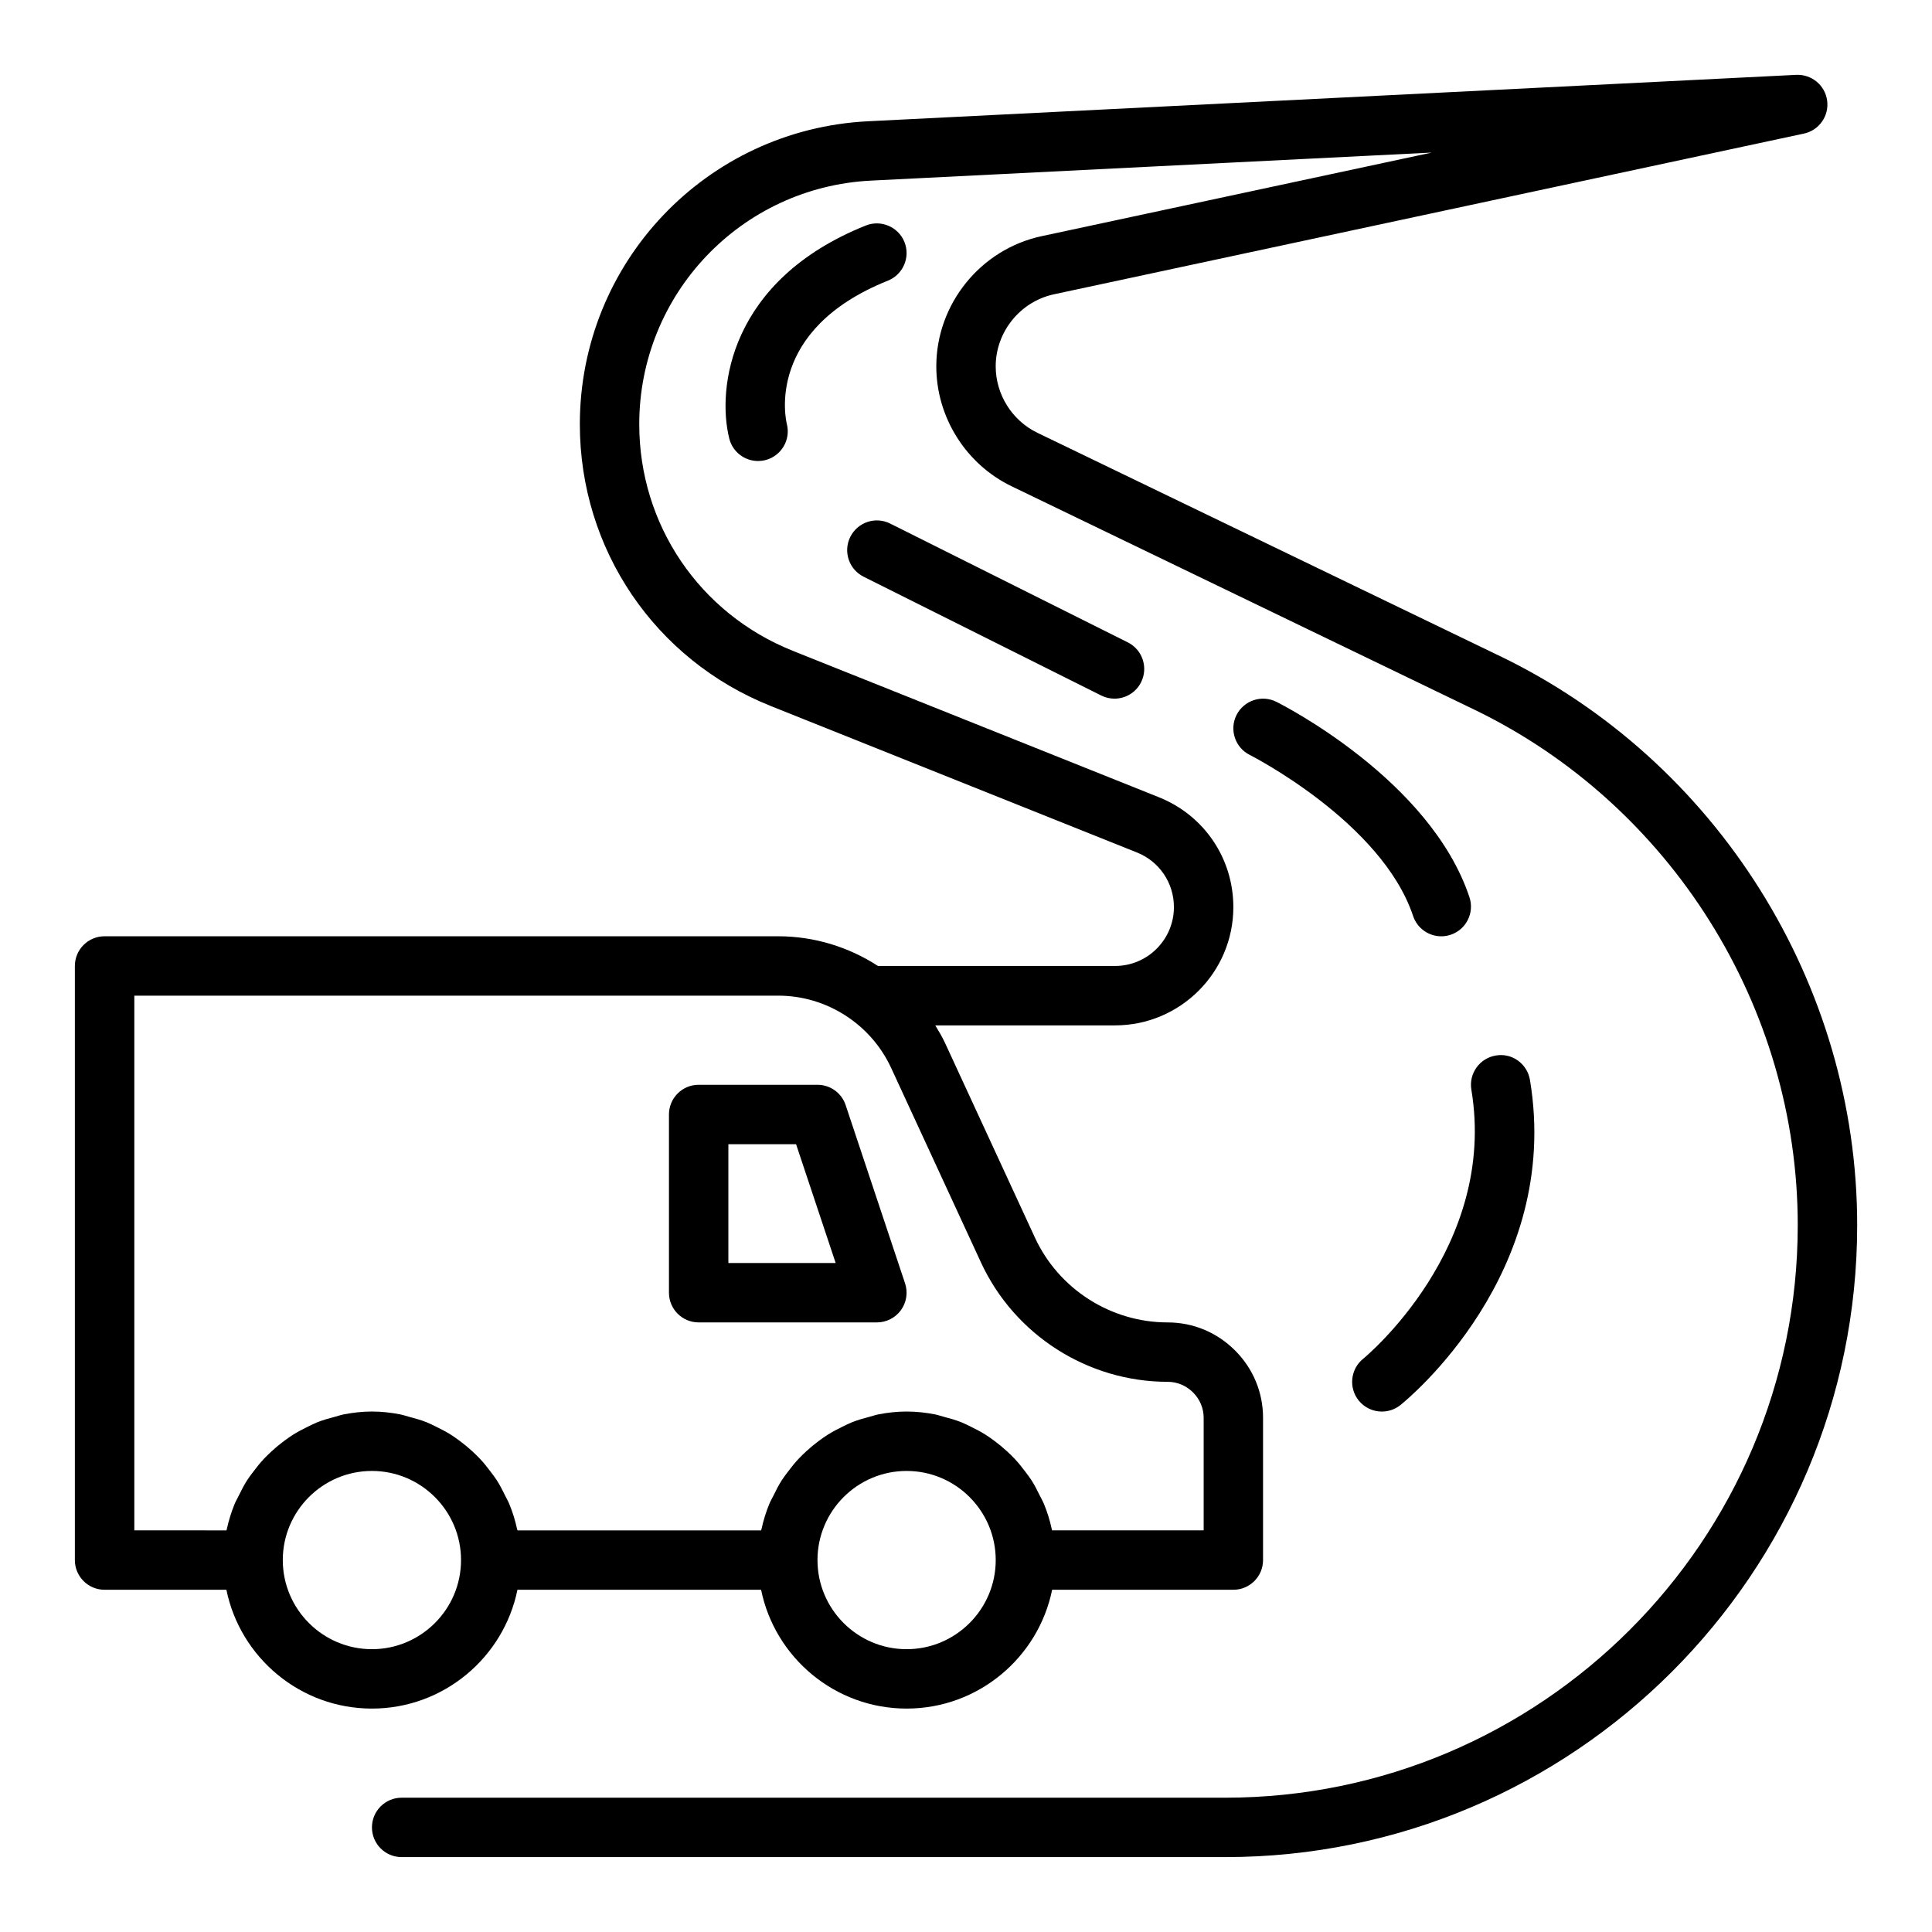 <?xml version="1.0" encoding="UTF-8"?>
<!-- The Best Svg Icon site in the world: iconSvg.co, Visit us! https://iconsvg.co -->
<svg fill="#000000" width="800px" height="800px" version="1.1" viewBox="144 144 512 512" xmlns="http://www.w3.org/2000/svg">
 <g>
  <path d="m360.64 431.48h-31.488c-4.352 0-7.871 3.519-7.871 7.871v47.23c0 4.352 3.519 7.871 7.871 7.871h47.23c2.527 0 4.906-1.215 6.387-3.266 1.477-2.051 1.883-4.695 1.078-7.094l-15.742-47.23c-1.066-3.215-4.074-5.383-7.465-5.383zm-23.613 47.23v-31.488h17.941l10.492 31.488z"/>
  <path d="m541.5 317.87-122.59-59.18c-6.703-3.238-11.039-10.148-11.039-17.598 0-9.148 6.496-17.18 15.445-19.102l198.75-42.59c4.004-0.859 6.688-4.656 6.148-8.727-0.531-4.062-4.098-7.012-8.195-6.836l-245.98 12.301c-42.828 2.148-76.375 37.414-76.375 80.297 0 33.062 19.832 62.363 50.539 74.641l97.102 38.84c5.945 2.379 9.797 8.066 9.797 14.48 0 8.602-6.996 15.598-15.598 15.598h-62.828c-7.746-5.023-16.887-7.871-26.434-7.871h-178.53c-4.352 0-7.871 3.523-7.871 7.871v157.44c0 4.352 3.519 7.871 7.871 7.871h32.285c3.656 17.941 19.559 31.488 38.566 31.488s34.906-13.547 38.566-31.488h64.566c3.656 17.941 19.559 31.488 38.566 31.488 19.008 0 34.906-13.547 38.566-31.488h48.02c4.352 0 7.871-3.519 7.871-7.871v-37.707c0-6.727-2.637-13.07-7.418-17.836-4.781-4.797-11.125-7.434-17.852-7.434-15.074 0-28.891-8.832-35.199-22.508l-23.777-51.484c-0.762-1.652-1.688-3.191-2.617-4.727h47.648c17.281 0 31.344-14.062 31.344-31.344 0-12.891-7.734-24.312-19.703-29.102l-97.102-38.84c-24.684-9.871-40.637-33.43-40.637-60.02 0-34.48 26.977-62.844 61.414-64.566l148.61-7.43-103.42 22.16c-16.148 3.465-27.883 17.969-27.883 34.492 0 13.453 7.824 25.922 19.941 31.773l122.59 59.18c52.098 25.148 85.762 78.781 85.762 136.64 0 83.664-68.066 151.73-151.73 151.73h-218.25c-4.352 0-7.871 3.519-7.871 7.871 0 4.352 3.519 7.871 7.871 7.871h218.26c92.34 0 167.47-75.129 167.47-167.47 0-63.855-37.156-123.06-94.664-150.81zm-298.94 263.18c-13.023 0-23.617-10.594-23.617-23.617s10.594-23.617 23.617-23.617c13.023 0 23.617 10.594 23.617 23.617s-10.594 23.617-23.617 23.617zm141.7 0c-13.023 0-23.617-10.594-23.617-23.617s10.594-23.617 23.617-23.617c13.023 0 23.617 10.594 23.617 23.617s-10.594 23.617-23.617 23.617zm19.695-102.51c8.879 19.234 28.305 31.656 49.5 31.656 2.516 0 4.898 1 6.719 2.82 1.809 1.809 2.809 4.191 2.809 6.707v29.836h-40.152c0-0.008-0.004-0.012-0.008-0.02-0.031-0.145-0.094-0.273-0.121-0.418-0.488-2.266-1.176-4.449-2.039-6.551-0.309-0.758-0.727-1.449-1.082-2.18-0.695-1.434-1.41-2.844-2.269-4.176-0.504-0.781-1.078-1.5-1.633-2.246-0.879-1.172-1.785-2.309-2.785-3.375-0.66-0.703-1.348-1.355-2.055-2.012-1.059-0.977-2.16-1.883-3.32-2.742-0.773-0.57-1.547-1.125-2.359-1.641-1.25-0.789-2.559-1.469-3.898-2.117-0.836-0.402-1.645-0.828-2.508-1.172-1.512-0.602-3.09-1.047-4.688-1.461-0.777-0.203-1.523-0.473-2.32-0.629-2.434-0.465-4.922-0.75-7.484-0.75s-5.051 0.285-7.481 0.758c-0.797 0.152-1.539 0.426-2.32 0.629-1.598 0.414-3.176 0.855-4.688 1.461-0.867 0.344-1.676 0.77-2.508 1.172-1.34 0.648-2.648 1.328-3.898 2.117-0.816 0.516-1.586 1.066-2.359 1.641-1.16 0.855-2.262 1.766-3.32 2.742-0.707 0.652-1.395 1.309-2.055 2.012-1 1.066-1.906 2.199-2.785 3.375-0.559 0.742-1.129 1.461-1.633 2.246-0.855 1.332-1.574 2.742-2.269 4.176-0.355 0.734-0.773 1.422-1.082 2.18-0.859 2.102-1.547 4.285-2.039 6.551-0.031 0.145-0.094 0.273-0.121 0.418 0 0.008-0.004 0.012-0.008 0.02h-64.559c0-0.008-0.004-0.012-0.008-0.02-0.031-0.145-0.094-0.273-0.121-0.418-0.488-2.266-1.176-4.449-2.039-6.551-0.309-0.758-0.727-1.449-1.082-2.18-0.695-1.434-1.41-2.844-2.269-4.176-0.504-0.781-1.078-1.5-1.633-2.246-0.879-1.172-1.785-2.309-2.785-3.375-0.66-0.703-1.348-1.355-2.055-2.012-1.059-0.977-2.16-1.883-3.32-2.742-0.773-0.57-1.547-1.125-2.359-1.641-1.25-0.789-2.559-1.469-3.898-2.117-0.836-0.402-1.645-0.828-2.508-1.172-1.512-0.602-3.09-1.047-4.688-1.461-0.777-0.203-1.523-0.473-2.32-0.629-2.434-0.473-4.922-0.758-7.484-0.758s-5.051 0.285-7.481 0.758c-0.797 0.152-1.539 0.426-2.32 0.629-1.598 0.414-3.176 0.855-4.688 1.461-0.867 0.344-1.676 0.77-2.508 1.172-1.34 0.648-2.648 1.328-3.898 2.117-0.816 0.516-1.586 1.066-2.359 1.641-1.16 0.855-2.262 1.766-3.32 2.742-0.707 0.652-1.395 1.309-2.055 2.012-1 1.066-1.906 2.199-2.785 3.375-0.559 0.742-1.129 1.461-1.633 2.246-0.855 1.332-1.574 2.742-2.269 4.176-0.355 0.734-0.773 1.422-1.082 2.18-0.859 2.102-1.547 4.285-2.039 6.551-0.031 0.145-0.094 0.273-0.121 0.418 0 0.008-0.004 0.012-0.008 0.02l-24.41-0.008v-141.7h170.66c12.801 0 24.547 7.535 29.926 19.195z"/>
  <path d="m510.21 518.08c1.723 0 3.461-0.562 4.914-1.723 1.754-1.406 42.867-34.961 34.332-86.16-0.715-4.289-4.773-7.242-9.055-6.473-4.289 0.715-7.188 4.773-6.473 9.055 6.981 41.898-28.207 70.926-28.652 71.293-3.383 2.715-3.93 7.664-1.223 11.055 1.559 1.945 3.844 2.953 6.156 2.953z"/>
  <path d="m525.95 392.13c0.824 0 1.66-0.129 2.492-0.406 4.121-1.375 6.352-5.836 4.973-9.961-10.355-31.074-49.516-50.953-51.176-51.781-3.875-1.938-8.602-0.367-10.555 3.516-1.945 3.883-0.375 8.609 3.504 10.562 0.355 0.176 35.008 17.828 43.297 42.684 1.102 3.301 4.168 5.387 7.465 5.387z"/>
  <path d="m372.86 296.83 62.977 31.488c1.129 0.566 2.328 0.832 3.512 0.832 2.891 0 5.664-1.59 7.051-4.352 1.945-3.891 0.367-8.617-3.519-10.562l-62.977-31.488c-3.891-1.953-8.609-0.363-10.562 3.519-1.949 3.891-0.371 8.621 3.519 10.562z"/>
  <path d="m379.3 218.38c4.035-1.617 6.004-6.195 4.391-10.234-1.613-4.035-6.234-5.984-10.23-4.387-36.184 14.477-39.508 43.254-36.199 56.453 0.891 3.574 4.098 5.961 7.625 5.961 0.629 0 1.277-0.074 1.914-0.234 4.219-1.055 6.789-5.328 5.727-9.547-0.258-1.012-5.832-24.969 26.773-38.012z"/>
 </g>
</svg>